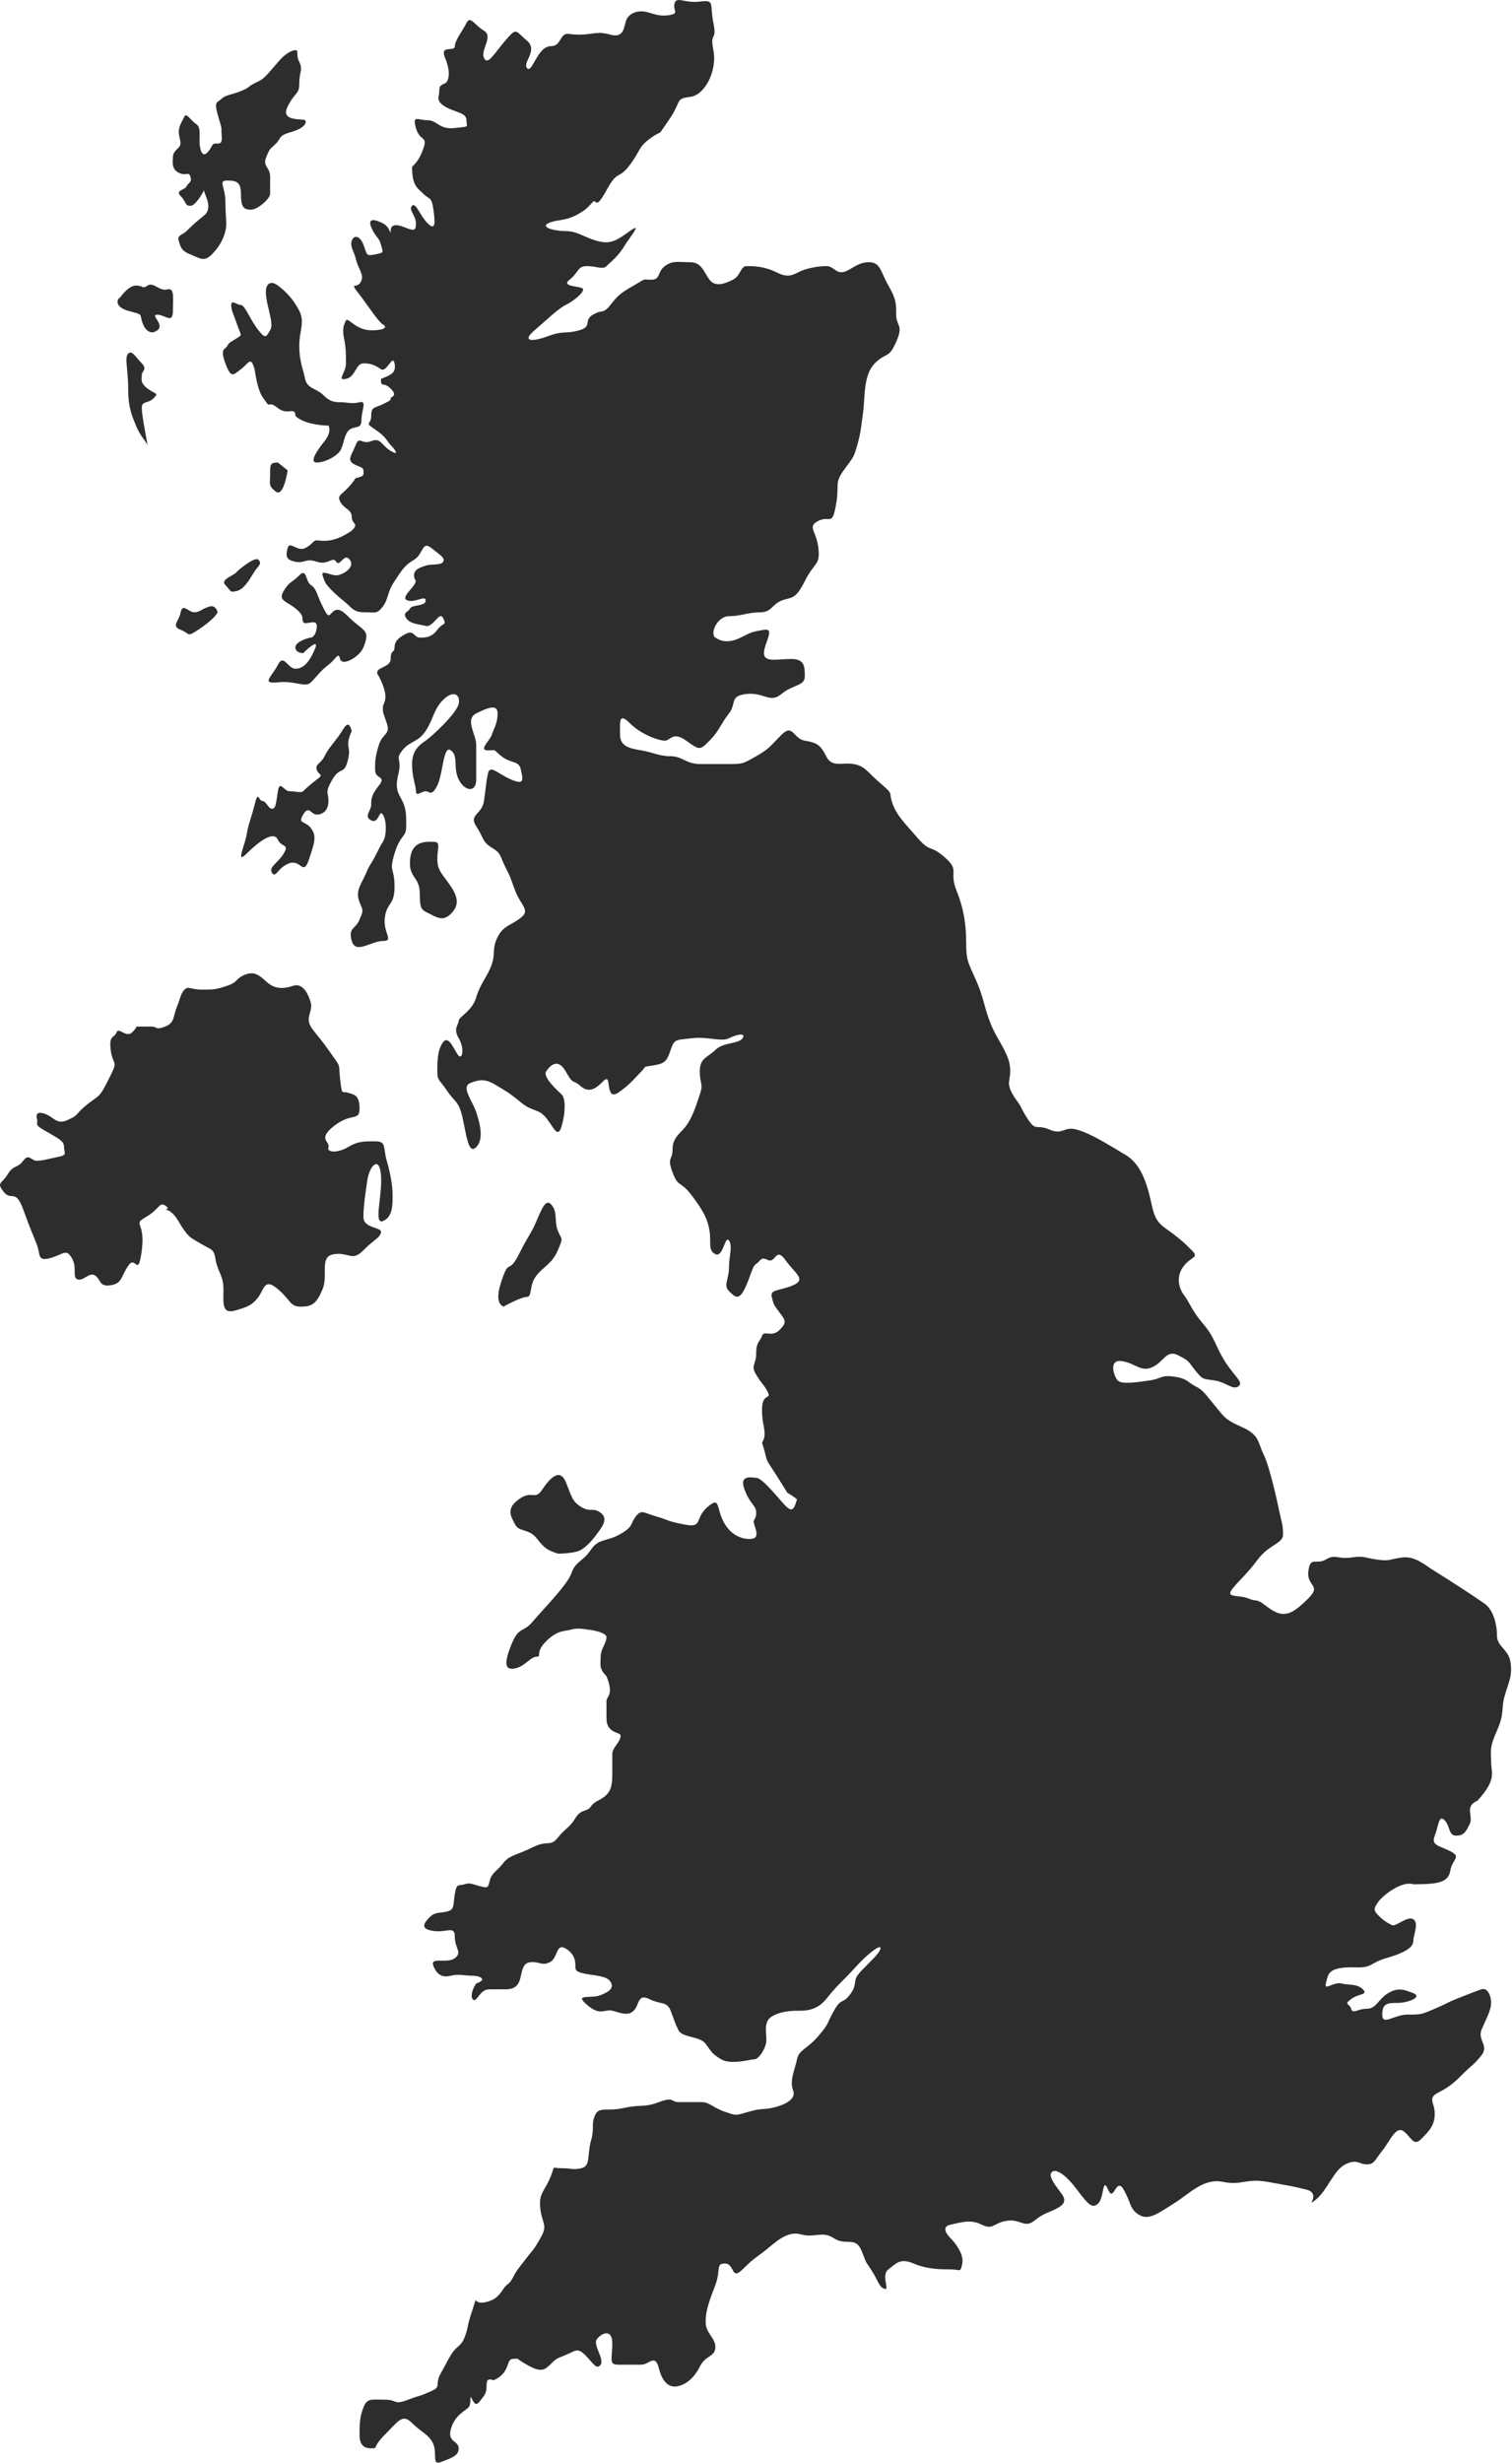 <?xml version="1.0" encoding="UTF-8"?> <svg xmlns="http://www.w3.org/2000/svg" width="487" height="793" viewBox="0 0 487 793" fill="none"> <path d="M195.34 527.167C195.34 525.664 191.165 524.871 189.077 524.662C188.034 524.454 185.57 524.162 184.067 524.662C182.189 525.287 179.684 524.662 175.926 528.421C172.169 532.18 174.674 533.429 172.795 533.429C170.917 533.429 169.038 536.562 165.907 537.188C162.775 537.814 162.149 535.936 164.654 529.673C167.159 523.411 168.412 525.916 171.543 522.159C174.674 518.401 182.815 510.26 184.067 506.503C185.32 502.746 187.825 502.746 190.33 498.988C192.835 495.231 195.34 496.483 199.723 493.978C204.107 491.473 202.854 490.847 204.733 488.342C206.612 485.837 207.238 487.09 211.622 488.342C216.005 489.595 214.127 489.595 220.389 490.847C226.651 492.1 223.52 488.969 227.904 485.211C232.287 481.454 230.409 485.837 233.54 490.847C236.671 495.857 241.681 495.857 242.933 495.231C244.186 494.605 243.56 492.726 242.933 490.847C242.307 488.969 243.56 489.595 243.56 487.09C243.56 484.585 241.681 484.585 239.802 479.575C237.923 474.565 242.307 475.818 243.56 475.818C244.812 475.818 247.317 478.323 251.074 482.706C254.832 487.09 255.458 487.09 256.71 482.706C252.327 479.575 254.205 481.454 252.953 479.575C251.701 477.696 251.074 476.444 248.569 472.687C246.064 468.929 247.317 470.182 245.438 464.546C247.317 461.415 245.438 459.536 245.438 453.9C245.438 448.264 248.569 450.769 247.317 448.264C246.064 445.759 245.438 445.759 243.56 442.628C241.681 439.497 243.56 439.497 243.56 435.739C243.56 431.982 244.812 431.982 245.438 430.103C246.064 428.225 248.569 430.729 251.074 428.225C253.579 425.72 252.953 425.093 251.074 422.588C249.196 420.084 249.196 420.084 248.569 417.579C247.943 415.074 251.074 415.7 255.458 413.821C259.842 411.943 256.084 410.064 252.953 405.68C249.822 401.297 249.822 406.933 247.317 405.68C244.812 404.428 244.812 406.307 243.56 406.933C242.307 407.559 241.681 411.316 239.802 415.074C237.923 418.831 236.671 417.579 234.792 415.7C232.914 413.821 234.792 411.943 234.792 408.185C234.792 404.428 236.045 401.297 234.792 399.418C233.54 397.539 232.914 405.054 230.409 403.802C227.904 402.549 229.156 400.044 228.53 396.287C227.904 392.53 226.651 390.025 222.894 385.015C219.136 380.005 218.51 382.51 216.632 377.5C214.753 372.49 216.632 373.743 216.632 369.985C216.632 366.228 219.136 364.976 221.015 362.471C222.894 359.966 224.146 356.208 225.399 352.451C226.651 348.694 225.399 349.32 225.399 344.936C225.399 340.553 227.904 340.553 230.409 338.048C232.914 335.543 237.923 336.169 239.176 334.29C240.428 332.412 237.297 333.038 234.792 334.29C232.287 335.543 227.904 333.664 222.894 334.29C217.884 334.917 217.258 334.29 216.005 338.048C214.753 341.805 214.127 342.431 210.369 343.058C206.612 343.684 208.49 343.058 206.612 344.936C204.733 346.815 202.854 349.32 199.097 351.825C195.34 354.33 196.592 347.441 195.34 347.441C194.087 347.441 190.956 353.703 186.572 349.32C184.067 347.441 184.694 349.32 182.189 344.936C179.684 340.553 177.179 343.058 175.926 344.936C174.674 346.815 179.684 351.199 180.936 352.451C182.189 353.703 182.189 358.087 180.936 362.471C179.684 366.854 178.431 363.097 175.926 359.966C173.421 356.835 171.543 358.087 167.785 354.956C164.028 351.825 162.775 351.199 159.644 349.32C156.513 347.441 154.634 347.441 151.503 348.694C148.372 349.946 152.13 354.33 153.382 358.087C154.634 361.844 155.887 366.854 153.382 369.359C150.877 371.864 150.251 365.602 148.998 359.966C147.746 354.33 146.493 354.956 143.988 351.199C141.484 347.441 140.857 348.067 140.857 344.936C140.857 341.805 140.857 338.048 142.736 335.543C144.615 333.038 146.493 338.674 147.746 339.926C148.998 341.179 149.625 337.422 147.746 334.29C145.867 331.159 147.746 329.907 147.746 328.654C147.746 327.402 152.13 325.523 153.382 321.14C154.634 316.756 157.139 314.251 158.392 310.494C159.644 306.736 158.392 305.484 160.271 301.727C162.149 297.969 164.654 297.969 167.785 295.464C170.917 292.959 167.785 291.707 165.907 286.697C164.028 281.687 164.654 282.94 162.775 279.182C160.897 275.425 161.523 274.799 158.392 272.92C155.261 271.041 155.887 269.789 153.382 266.032C150.877 262.274 155.261 262.274 155.887 257.891C156.513 253.507 156.513 252.255 157.139 249.124C157.766 245.992 160.271 249.124 164.654 251.002C169.038 252.881 168.412 251.002 167.785 247.871C167.159 244.74 164.654 245.993 161.523 243.488C158.392 240.983 160.271 241.609 157.139 241.609C154.008 241.609 157.766 238.478 158.392 236.6C159.018 234.721 160.271 232.842 160.271 229.711C160.271 226.581 157.139 227.832 153.382 229.711C149.625 231.591 153.382 236.6 153.382 239.73V251.002C153.382 255.386 149.625 254.76 147.746 251.002C145.867 247.245 147.746 243.488 145.241 241.609C142.736 239.73 142.736 249.124 140.857 252.881C138.979 256.638 138.352 254.76 137.1 254.76C135.847 254.76 133.969 256.638 133.969 254.76C133.969 252.881 132.716 250.376 132.716 245.993C132.716 241.61 135.221 239.73 137.1 238.478C138.979 237.226 147.12 229.711 147.746 226.579C148.372 223.447 145.867 222.196 142.736 225.327C139.605 228.458 139.605 231.589 137.1 235.346C134.595 239.104 132.09 238.478 129.585 241.609C127.08 244.74 129.585 244.114 128.333 249.124C127.08 254.133 128.333 255.386 129.585 257.891C130.838 260.396 130.838 262.274 130.838 266.032C130.838 269.789 128.959 268.537 127.08 274.799C125.201 281.061 127.08 279.182 127.08 285.445C127.08 291.707 124.575 290.454 123.949 295.464C123.323 300.474 127.08 302.979 123.323 302.979C119.565 302.979 114.556 307.363 113.303 302.979C112.051 298.595 114.556 299.222 115.808 296.091C117.06 292.959 117.06 293.586 115.808 290.454C114.556 287.323 115.808 285.445 117.06 282.94C118.313 280.435 118.313 279.809 119.565 277.93C120.818 276.051 122.07 272.92 123.323 271.041C124.575 269.163 124.575 264.153 123.323 262.274C122.07 260.396 122.07 265.405 119.565 264.153C117.06 262.901 119.565 261.022 119.565 259.143C119.565 257.264 119.565 256.012 122.07 252.881C124.575 249.75 120.818 251.002 120.818 247.871V245.993C120.818 245.158 121.068 242.736 122.07 239.73C123.323 235.972 125.828 236.6 124.575 232.842C123.323 229.084 123.323 229.711 123.323 227.832C123.323 225.952 125.828 225.327 122.07 217.813C119.565 214.683 125.828 215.307 125.828 212.177C125.828 209.047 127.08 210.298 127.08 208.419C127.08 206.539 128.333 205.289 130.838 204.035C133.343 202.781 133.343 205.289 135.221 205.289C137.1 205.289 138.979 205.289 140.857 202.784C142.736 200.278 143.988 201.53 142.736 199.025C141.484 196.52 139.605 202.156 137.1 201.53C134.595 200.904 132.09 200.904 130.838 199.025C129.585 197.147 131.464 197.148 132.09 195.894C132.716 194.641 137.1 195.268 137.1 193.39C137.1 191.513 133.969 194.016 131.464 193.39C128.959 192.765 132.09 190.258 133.343 188.379C134.595 186.501 133.343 187.128 133.343 185.248C133.343 183.37 135.219 182.744 137.096 182.118L137.1 182.117C138.979 181.491 142.11 182.117 142.736 180.865C143.362 179.612 142.11 178.986 138.979 176.481C135.847 173.976 136.474 178.36 133.343 180.238C130.211 182.117 129.585 183.37 127.08 187.128C124.575 190.887 125.201 192.763 123.323 195.268C121.444 197.773 120.818 197.148 118.313 197.148C115.808 197.148 114.556 197.148 112.677 195.268C110.798 193.388 109.546 192.763 107.041 190.258C104.536 187.753 104.536 187.128 103.91 185.248C103.283 183.368 106.415 185.248 108.293 185.248C110.172 185.248 114.556 182.743 112.677 180.238C110.798 177.734 109.546 182.743 108.293 180.865C107.041 178.986 105.788 182.117 102.031 180.865C98.274 179.612 98.273 181.491 95.142 180.865C92.011 180.238 92.011 178.986 92.637 176.481C93.264 173.976 95.769 177.734 98.273 176.481C100.778 175.229 100.778 173.976 102.031 173.976C103.283 173.976 107.041 175.229 113.303 170.845C115.808 168.34 113.303 168.966 113.303 166.462C113.303 163.957 110.798 163.957 109.546 161.452C108.293 158.947 110.798 159.573 114.556 153.937C117.687 153.311 117.06 152.684 117.06 151.433C117.06 150.182 114.556 150.18 113.303 148.927C112.051 147.675 113.303 146.422 114.556 143.292C115.808 140.162 116.434 143.292 119.565 142.039C122.697 140.785 122.697 143.292 125.828 145.17C128.959 147.047 127.08 144.544 125.828 143.292C124.575 142.041 124.575 140.786 120.818 138.281C117.06 135.776 119.565 137.029 119.565 133.898C119.565 130.767 120.818 131.393 123.323 130.14C125.828 128.888 125.828 128.888 125.828 128.262C125.828 127.635 128.333 127.635 125.828 125.13C123.323 122.626 122.697 125.13 122.697 121.999C125.828 120.747 127.706 120.121 127.08 116.991C126.454 113.861 124.575 120.121 122.697 118.868C120.818 117.616 119.565 116.991 117.06 116.991C114.556 116.991 114.556 121.373 111.424 121.999C108.293 122.626 111.424 120.121 111.424 116.991C111.424 113.861 111.424 111.98 110.798 108.849C110.172 105.717 110.798 104.465 111.424 103.213C112.051 101.96 114.556 106.345 119.565 106.345C124.575 106.345 124.575 105.091 123.323 104.465C122.07 103.839 118.313 98.204 116.434 95.698C114.556 93.192 113.303 91.942 114.556 91.942C115.808 91.942 117.06 90.063 116.434 88.183C115.808 86.303 115.182 85.679 114.556 83.173C113.929 80.667 112.677 79.417 113.303 77.538C113.929 75.659 115.808 75.659 117.06 78.79C118.313 81.921 117.687 82.547 120.818 81.921C123.949 81.295 123.323 81.295 122.697 78.79C122.07 76.285 120.818 76.285 119.565 73.154C118.313 70.022 120.818 70.649 123.323 71.902C125.828 73.155 125.828 76.285 125.828 74.407C125.828 72.53 127.08 71.902 130.211 73.154C133.343 74.405 133.969 74.407 133.969 71.902C133.969 69.396 131.464 67.518 132.716 66.265C133.969 65.013 135.221 69.397 137.726 71.902C140.231 74.407 140.231 71.902 139.605 67.518C138.979 63.133 138.352 64.386 136.474 62.508C134.595 60.629 132.716 60.003 132.716 53.741C133.969 52.488 135.221 51.236 136.474 47.478C137.726 43.721 135.221 45.6 133.969 41.216C132.716 36.832 134.595 38.712 137.726 38.712C140.857 38.712 141.484 41.842 146.493 41.216C151.503 40.59 150.251 41.216 150.251 38.712C150.251 36.208 146.493 36.206 143.362 34.328C140.231 32.449 141.484 31.197 141.484 29.318C141.484 27.438 142.11 27.439 143.362 26.813C144.615 26.187 145.241 23.055 143.362 18.672C141.484 14.288 146.493 16.793 146.493 14.915C146.493 13.036 148.998 9.905 150.251 7.4C151.503 4.896 152.756 8.026 155.887 9.905C159.018 11.783 154.634 16.168 155.887 18.672C157.139 21.176 159.018 17.419 162.776 13.036C166.533 8.652 165.907 9.905 169.664 13.036C173.421 16.167 168.412 19.924 169.664 21.803C170.917 23.682 172.169 18.672 174.674 16.168C177.179 13.663 178.431 16.168 180.31 13.036C182.189 9.904 182.189 11.157 186.572 11.157C190.956 11.157 192.208 9.905 196.592 11.157C200.976 12.41 200.976 8.652 201.602 6.774C202.228 4.895 204.107 3.642 206.612 3.642C209.117 3.642 211.622 5.521 215.379 4.895C219.136 4.269 216.632 3.643 217.258 1.138C217.884 -1.367 220.389 1.138 225.399 0.512C230.409 -0.114 228.53 1.138 229.782 7.4C231.035 13.663 228.53 9.905 229.782 16.168C231.035 22.43 227.277 30.571 222.268 31.197C217.258 31.823 219.763 32.45 215.379 38.712C210.995 44.974 214.127 41.217 209.743 44.348C205.359 47.479 206.612 48.105 202.854 53.115C199.097 58.125 199.097 54.367 195.34 61.256C191.582 68.144 192.208 63.761 190.956 65.013C189.704 66.266 189.077 67.518 185.32 69.397C181.562 71.276 179.058 70.649 176.553 71.902C174.048 73.154 178.431 74.407 182.189 74.407C185.946 74.407 187.825 76.285 192.208 77.538C196.592 78.79 198.471 77.538 202.854 74.407C207.238 71.276 202.854 76.286 200.976 79.417C199.097 82.548 196.592 84.427 195.34 85.679C194.087 86.932 192.208 85.679 189.077 85.679C185.946 85.679 186.572 87.558 183.441 90.063C180.31 92.568 187.825 91.942 187.825 93.194C187.825 94.447 184.694 96.952 182.189 98.204C179.684 99.457 176.553 102.588 172.169 106.345C167.785 110.102 171.543 110.102 176.553 108.224C181.562 106.345 182.189 107.597 186.572 106.345C190.956 105.093 187.825 103.214 190.956 101.335C194.087 99.456 194.087 101.335 196.592 98.204C199.097 95.073 199.723 94.447 204.107 91.942C208.49 89.437 206.612 90.063 209.743 90.063C212.874 90.063 211.622 87.558 214.127 85.679C216.632 83.801 218.51 84.427 222.268 84.427C226.025 84.427 226.651 87.558 228.53 90.063C230.409 92.568 233.54 91.315 236.045 90.063C238.55 88.811 238.55 85.679 240.428 85.679C242.307 85.679 246.064 85.679 249.822 87.558C253.579 89.437 254.832 88.811 257.337 87.558C259.842 86.306 263.599 85.679 266.104 85.679C268.609 85.679 269.235 88.184 271.74 87.558C274.245 86.932 276.124 84.427 279.881 84.427C283.638 84.427 283.638 87.558 286.143 91.942C288.648 96.325 288.648 97.578 288.648 101.335C288.648 105.092 291.153 104.466 288.648 110.102C286.143 115.738 285.517 113.233 281.76 116.991C278.002 120.748 278.629 128.263 278.002 132.646C277.376 137.03 277.376 138.909 276.124 143.292C274.871 147.676 274.871 147.05 271.74 151.433C268.609 155.817 270.488 155.817 269.235 162.705C267.983 169.594 267.356 165.836 263.599 167.715C259.842 169.594 262.973 170.846 263.599 176.482C264.225 182.118 262.347 180.866 259.215 187.128C256.084 193.39 254.832 192.138 251.701 193.39C248.569 194.643 248.569 197.148 244.812 197.148C241.055 197.148 238.55 198.4 234.792 198.4C231.035 198.4 228.53 204.036 230.409 205.289C232.287 206.541 234.792 207.167 238.55 205.289L238.552 205.288C242.307 203.41 242.308 203.41 246.064 202.784C249.822 202.157 246.064 207.167 246.064 210.298C246.064 213.429 250.448 212.177 254.832 212.177C259.215 212.177 259.215 214.682 259.215 217.813C259.215 220.944 255.458 220.318 251.701 223.449C247.943 226.58 246.064 222.823 240.428 223.449C234.792 224.075 237.297 226.58 234.792 229.711C232.287 232.842 231.661 235.347 228.53 238.478C225.399 241.609 225.399 241.609 221.016 238.479L221.015 238.478C216.632 235.348 216.005 238.478 214.127 238.478C212.248 238.478 206.612 236.6 202.854 232.842C199.097 229.084 199.723 232.842 199.723 236.6C199.723 240.357 202.854 240.983 206.612 241.609C210.369 242.235 212.248 243.488 216.005 243.488C219.763 243.488 221.015 245.993 225.399 245.993H234.792C239.176 245.993 239.176 245.993 243.56 243.488C247.943 240.983 247.943 240.357 251.701 236.6C255.458 232.842 255.458 237.852 259.215 238.478C262.973 239.104 264.225 239.731 266.104 243.488C267.983 247.245 271.114 245.367 274.871 245.993C278.629 246.619 279.255 248.498 283.638 252.255C288.022 256.013 286.143 254.76 287.396 258.518C288.648 262.275 291.153 264.78 295.537 269.79C299.921 274.799 299.294 271.668 304.304 276.052C309.314 280.435 305.557 280.435 308.062 286.698C310.566 292.96 311.193 297.97 311.193 303.606C311.193 309.242 311.819 309.868 314.324 315.504C316.829 321.14 316.829 323.645 318.708 328.655C320.586 333.665 322.465 335.543 324.344 339.927C326.222 344.311 324.97 347.442 324.97 348.694C324.97 349.947 325.596 351.825 327.475 354.33C329.353 356.835 328.727 356.835 331.232 360.593C333.737 364.35 333.737 361.846 338.121 363.724C342.504 365.603 342.504 362.472 346.888 363.724C351.272 364.977 356.281 368.108 362.544 371.865C368.806 375.623 370.059 384.39 371.311 389.4C372.564 394.409 375.068 395.036 378.2 397.541C381.331 400.045 381.331 400.046 383.835 402.55L383.836 402.55C386.341 405.055 383.836 404.429 381.331 407.56C378.826 410.691 379.452 414.449 381.331 416.954C383.21 419.459 383.836 421.963 387.593 426.347C391.351 430.731 391.351 433.236 394.482 438.244C397.613 443.253 400.744 445.134 398.865 446.385C396.987 447.635 395.108 445.134 391.351 444.506C387.593 443.878 387.593 444.506 385.088 441.376C382.583 438.247 383.21 438.244 379.452 436.366C375.695 434.488 375.068 438.244 371.311 440.123C367.554 442.003 365.675 438.87 361.291 438.244C356.908 437.618 358.786 443.253 360.039 444.506C361.291 445.758 365.675 445.132 370.058 444.506H370.059C374.442 443.88 373.816 442.627 378.2 443.253C382.583 443.88 382.583 445.132 385.088 446.385C387.593 447.637 388.219 448.89 391.351 452.647C394.482 456.404 394.482 457.03 400.118 459.535C405.754 462.04 405.128 464.545 407.006 468.303C408.885 472.06 411.39 483.332 412.016 486.463C412.642 489.594 413.269 490.847 413.269 493.978C413.269 497.109 408.885 497.109 405.128 502.118C401.37 507.128 399.492 508.381 396.987 511.512C394.482 514.643 398.865 513.391 401.997 514.643C405.128 515.896 404.501 514.643 407.006 516.521C409.511 518.399 411.39 519.653 413.269 519.653C415.147 519.653 417.026 519.027 421.41 514.643C425.793 510.26 420.784 510.886 421.41 505.875C422.036 500.865 423.915 503.997 427.046 502.118C430.177 500.239 430.803 502.118 435.187 501.492C439.57 500.865 438.944 501.492 443.328 502.118C447.711 502.745 447.085 502.118 451.469 501.492C455.853 500.865 458.984 503.997 462.115 505.875C465.246 507.754 475.892 514.642 478.397 516.521C480.902 518.4 482.154 522.783 482.154 526.541C482.154 530.298 485.912 530.924 486.538 535.308C487.164 539.692 485.912 541.57 484.659 545.954C483.407 550.337 484.659 551.59 482.154 557.226C479.649 562.862 480.276 563.488 480.276 567.246C480.276 571.003 482.154 572.882 475.892 579.77C471.508 581.649 474.639 584.78 473.387 587.285C472.135 589.79 471.508 591.042 469.003 591.042C466.498 591.042 467.125 587.911 465.246 586.032C463.367 584.154 463.367 587.911 462.115 591.042C460.862 594.173 463.367 594.173 467.125 596.052C470.882 597.931 467.751 598.557 467.125 602.314C466.498 606.072 463.367 606.698 455.226 606.698C451.469 605.445 445.207 610.455 443.954 612.334C442.702 614.213 442.075 614.839 443.954 616.717C445.833 618.596 447.085 619.222 448.338 619.849C449.59 620.475 453.348 616.717 455.226 617.97C457.105 619.222 455.226 622.98 455.226 624.858C455.226 626.737 453.348 627.99 450.216 629.242C447.085 630.495 445.207 630.495 442.075 632.373C438.944 634.252 436.439 632.999 432.056 633.626C427.672 634.252 427.672 636.131 427.046 638.635C426.42 641.14 429.551 638.009 432.056 638.635C434.561 639.262 437.066 638.635 438.944 640.514C440.823 642.393 437.692 641.767 435.187 643.645C432.682 645.524 434.561 644.898 435.187 646.776C435.813 648.655 437.066 646.776 440.197 646.776C443.328 646.776 443.954 643.645 447.085 641.767C450.216 639.888 452.095 640.514 455.226 641.767C458.357 643.019 453.348 644.898 450.216 644.898C447.085 644.898 445.207 644.898 445.207 648.655C445.207 652.413 448.964 648.655 453.348 648.655C457.731 648.655 457.731 648.655 462.115 646.776C466.498 644.898 465.872 644.898 469.003 643.645L469.008 643.643C472.138 642.392 475.267 641.14 477.144 640.514C479.023 639.888 480.276 642.393 480.276 644.898C480.276 647.403 478.397 650.534 477.144 653.665C475.892 656.796 479.649 658.675 477.144 661.806C474.639 664.937 474.013 664.937 471.508 667.442C469.003 669.947 467.125 671.826 463.367 673.704C459.61 675.583 462.115 676.835 462.115 680.593C462.115 684.35 460.236 686.229 457.731 688.734C455.226 691.239 454.6 688.107 452.095 686.229C449.59 684.35 447.711 689.36 445.207 692.491C442.702 695.622 442.702 696.875 440.197 696.875C437.692 696.875 437.066 694.996 433.308 696.875C429.551 698.753 427.672 705.016 423.915 708.147C420.157 711.278 425.793 706.268 420.784 705.016C415.774 703.763 415.147 703.763 408.259 702.511C401.37 701.258 400.118 703.763 393.855 702.511C387.593 701.258 383.21 706.268 378.2 709.399C373.19 712.53 370.059 715.035 366.927 713.157C363.796 711.278 364.423 709.399 361.918 705.016C359.413 700.632 358.786 709.399 356.908 705.016C355.029 700.632 355.655 707.521 353.777 709.399C351.898 711.278 350.645 710.025 346.888 705.016C343.131 700.006 339.999 698.127 338.747 699.38C337.495 700.632 339.999 703.763 341.878 706.268C343.757 708.773 342.504 710.025 339.999 711.278C337.495 712.53 336.242 712.53 333.111 715.035C329.98 717.54 328.727 714.409 324.344 715.035C319.96 715.661 319.96 718.166 316.203 716.288C312.445 714.409 309.314 715.661 306.183 716.288C303.052 716.914 304.93 719.419 306.183 720.671C307.435 721.924 310.566 725.681 309.94 728.812C309.314 731.943 309.314 730.691 306.183 730.691C303.052 730.691 298.668 730.691 294.284 728.812C289.901 726.934 288.648 728.812 286.143 730.691C283.638 732.57 286.77 737.58 284.891 736.953C283.012 736.327 283.012 734.448 280.507 730.691C278.002 726.934 279.255 728.812 277.376 724.429C275.497 720.045 272.366 723.176 268.609 720.671C264.851 718.166 262.347 720.671 257.963 719.419C253.579 718.166 249.822 721.924 246.691 724.429C243.56 726.934 242.933 726.934 239.176 730.691C235.419 734.448 236.671 728.812 233.54 728.812C230.409 728.812 232.287 730.691 230.409 735.701C228.53 740.711 227.277 743.842 227.277 747.599C227.277 751.357 230.409 752.609 230.409 755.74C230.409 758.871 227.277 758.245 225.399 762.002C223.52 765.76 221.015 767.638 218.51 768.265C216.005 768.891 213.5 767.638 212.248 762.629C210.995 757.619 209.117 761.376 206.612 761.376H199.097C195.966 761.376 197.218 759.497 197.218 754.488C197.218 749.478 193.461 751.357 192.208 753.235C190.956 755.114 194.713 759.497 193.461 761.376C192.208 763.255 190.956 760.75 188.451 758.245C185.946 755.74 185.32 756.993 182.189 758.245C179.058 759.497 179.058 759.497 177.179 761.376C175.3 763.255 174.048 763.881 169.664 761.376C165.28 758.871 167.785 759.497 165.28 759.497C162.776 759.497 164.654 763.881 159.018 766.386C155.261 765.133 157.766 768.891 155.887 771.396C154.008 773.901 153.382 775.153 152.13 772.648C150.877 770.143 152.13 773.901 150.877 775.153C149.625 776.406 146.493 777.658 145.241 782.042C143.989 786.425 147.746 785.799 147.746 788.304C147.746 790.809 145.241 791.435 142.11 792.688C138.979 793.94 140.857 790.183 139.605 787.051C138.352 783.92 135.847 783.294 132.716 780.163C129.585 777.032 128.333 779.537 123.949 783.92C119.565 788.304 122.07 788.304 119.565 788.304C117.06 788.304 115.808 787.051 115.808 783.92C115.808 780.789 115.808 778.284 117.06 775.153C118.313 772.022 119.565 772.648 123.949 772.648C128.333 772.648 126.454 774.527 131.464 772.648C136.474 770.77 133.969 772.022 138.352 770.143C142.736 768.265 139.605 768.265 142.11 763.881C144.615 759.497 143.362 761.376 145.241 758.245C147.12 755.114 148.372 755.74 149.625 752.609C150.877 749.478 150.251 749.478 152.13 743.842C154.008 738.206 152.13 741.963 155.887 741.337C159.644 740.711 160.897 738.832 162.149 736.953C163.402 735.075 164.028 735.701 165.28 733.196C166.533 730.691 167.785 729.439 169.664 726.934C171.543 724.429 171.543 725.055 174.048 720.671C176.553 716.288 174.674 716.288 174.048 711.278C173.421 706.268 175.3 705.642 177.179 701.258C179.058 696.875 177.179 698.127 180.936 698.127C184.694 698.127 184.067 698.753 187.199 698.127C190.33 697.501 189.077 693.744 190.33 689.36C191.582 684.976 190.33 684.35 191.582 681.219C192.835 678.088 195.34 679.966 200.976 678.714C206.612 677.462 207.238 678.714 212.248 676.835C217.258 674.957 216.005 676.835 218.51 676.835H226.025C228.53 676.835 229.782 678.714 233.54 679.966C237.297 681.219 236.671 681.219 241.055 679.966C245.438 678.714 245.438 679.34 248.569 678.714C251.701 678.088 256.71 676.209 255.458 673.078C254.206 669.947 256.084 666.19 256.71 663.058C257.337 659.927 259.842 659.927 263.599 655.544C267.356 651.16 266.104 651.786 268.609 647.403C271.114 643.019 271.114 645.524 273.619 642.393C276.124 639.262 274.871 638.009 276.124 636.131C277.376 634.252 281.76 630.495 283.012 628.616C284.265 626.737 283.638 626.111 280.507 628.616C277.376 631.121 274.871 634.252 272.366 636.757C269.861 639.262 268.609 640.514 266.104 643.645C263.599 646.776 260.468 647.403 257.963 647.403C255.458 647.403 251.701 647.403 248.569 649.281C245.438 651.16 247.317 655.544 246.691 658.049C246.064 660.553 244.186 663.058 242.933 663.058C241.681 663.058 235.419 664.937 232.287 663.058C229.156 661.18 229.156 660.553 227.277 658.049C225.399 655.544 219.763 656.17 218.51 653.665C217.258 651.16 217.258 650.534 216.005 647.403C214.753 644.272 212.874 645.524 209.117 643.645C205.359 641.767 205.986 645.524 204.107 647.403C202.228 649.281 199.723 648.029 197.218 647.403C194.713 646.776 193.461 649.281 189.077 645.524C184.694 641.767 190.33 643.645 193.461 642.393C196.592 641.14 197.845 639.888 196.592 638.009C195.34 636.131 191.582 636.131 188.451 635.504C185.32 634.878 185.32 634.252 185.32 632.999C185.32 631.747 185.32 629.242 182.189 627.363C179.058 625.485 179.684 630.495 177.179 631.747C174.674 632.999 174.048 631.747 171.543 631.747C169.038 631.747 168.412 632.999 167.785 636.131C167.159 639.262 165.907 640.514 162.776 640.514H157.766C155.261 640.514 154.634 642.393 153.382 643.645C152.13 644.898 150.877 642.393 153.382 638.635C157.139 637.383 154.634 636.131 152.13 636.131C149.625 636.131 147.746 635.504 145.241 636.131C142.736 636.757 140.857 636.131 139.605 632.999C138.352 629.868 143.989 632.373 146.493 630.495C148.998 628.616 146.493 627.363 146.493 623.606C146.493 619.849 143.989 622.354 139.605 621.727C135.221 621.101 136.474 619.222 138.352 617.344C140.231 615.465 141.484 616.091 143.989 615.465C146.493 614.839 145.867 613.586 146.493 609.829C147.12 606.072 147.746 607.324 149.625 606.698C151.503 606.072 152.13 606.698 154.634 607.324C157.139 607.95 157.139 607.95 157.766 605.445C158.392 602.94 160.271 602.314 162.149 599.809C164.028 597.304 166.533 597.304 171.543 594.799C176.553 592.295 177.179 594.799 179.684 591.668C182.189 588.537 183.441 588.537 185.32 585.406C187.199 582.275 189.077 583.527 190.33 581.649C191.582 579.77 193.461 579.77 195.34 577.891C197.218 576.013 197.218 573.508 197.218 570.377V564.741C197.218 562.862 199.097 561.609 199.723 559.731C200.349 557.852 199.097 558.478 197.218 557.226C195.34 555.973 195.34 554.095 195.34 552.842V547.833C195.34 545.954 197.845 545.954 195.34 539.692C192.835 537.187 193.461 535.934 193.461 533.429C193.461 530.924 195.34 529.046 195.34 527.167Z" fill="#2D2D2D"></path> <path d="M172.795 495.231C175.3 498.362 175.926 498.988 179.684 500.241C181.562 500.241 185.696 499.99 187.199 498.988C189.077 497.736 190.33 496.483 192.208 493.978C194.087 491.473 195.966 488.969 193.461 487.09C190.956 485.211 190.33 487.09 187.199 485.211C184.067 483.333 184.067 481.454 182.189 477.07C180.31 472.687 177.179 475.818 174.674 479.575C172.169 483.333 171.543 479.575 167.159 482.706C162.775 485.837 164.654 488.342 165.907 490.847C167.159 493.352 170.29 492.1 172.795 495.231Z" fill="#2D2D2D"></path> <path d="M162.149 410.69C160.271 415.7 159.644 419.457 162.149 420.71C164.028 419.666 168.161 417.579 169.664 417.579C171.543 417.579 170.29 413.821 172.795 410.69C175.3 407.559 177.805 406.933 179.684 402.549C181.562 398.166 180.936 399.418 179.684 396.287C178.431 393.156 179.684 390.651 177.805 388.146C175.981 385.713 174.747 388.596 172.956 392.78L172.795 393.156C170.917 397.539 170.29 397.539 167.159 403.802C164.028 410.064 164.028 405.68 162.149 410.69Z" fill="#2D2D2D"></path> <path d="M59.447 396.287C57.568 393.782 56.316 390.025 53.185 389.398C53.811 389.398 54.688 389.148 53.185 388.146C51.306 386.894 51.306 389.398 46.922 391.903C42.539 394.408 46.922 393.156 45.67 402.549C44.417 411.943 43.791 403.802 41.286 407.559C38.781 411.316 39.408 413.195 35.65 413.821C31.893 414.448 32.519 411.943 30.64 410.69C28.762 409.438 26.883 412.569 25.004 411.943C23.125 411.316 25.004 408.185 23.125 405.054C21.247 401.923 20.621 403.802 16.237 405.054C11.853 406.307 13.106 403.802 11.853 400.671C10.601 397.539 9.975 396.287 7.47 389.398C4.965 382.51 3.712 386.894 1.207 383.762C-1.298 380.631 0.581 381.257 2.46 378.126C4.338 374.995 5.591 376.248 7.47 373.743C9.348 371.238 9.975 373.743 11.853 373.743C13.732 373.743 15.611 373.117 18.742 372.49C21.873 371.864 20.621 371.238 20.621 369.359C20.621 367.48 19.368 366.854 14.985 364.349C10.601 361.844 12.479 362.471 11.853 359.966C11.227 357.461 14.358 358.087 16.863 359.966C19.368 361.844 20.62 361.218 23.125 359.966C25.63 358.713 24.378 358.087 30.64 353.703C32.519 352.451 33.145 351.199 35.65 346.189L35.65 346.189C38.155 341.179 36.276 343.058 35.65 338.048C35.024 333.038 36.903 334.29 37.529 332.412C38.155 330.533 40.66 334.29 42.539 332.412C44.042 330.909 44 330.533 43.791 330.533H48.801C50.68 330.533 50.054 331.786 53.185 330.533C56.316 329.281 55.69 327.402 56.942 324.271C58.195 321.14 58.195 319.887 59.447 318.635C60.7 317.382 61.326 318.635 65.083 318.635C68.841 318.635 69.467 318.635 73.224 317.382C76.982 316.13 75.729 314.877 79.487 313.625C83.244 312.372 85.123 316.13 87.627 317.382C90.132 318.635 92.637 318.009 94.516 317.382C96.395 316.756 98.273 318.009 99.526 321.14C100.778 324.271 100.152 324.271 99.526 327.402C98.9 330.533 101.405 331.786 105.788 338.048C110.172 344.31 108.919 341.805 109.546 347.441C110.172 353.077 110.172 351.199 112.051 351.825C113.929 352.451 115.808 352.451 115.808 356.835C115.808 361.218 113.303 358.087 107.667 362.471C102.031 366.854 106.415 367.48 105.788 369.359C105.162 371.238 108.919 371.238 112.051 369.359C115.182 367.48 117.06 367.48 120.818 367.48C124.575 367.48 123.323 369.359 124.575 373.743C125.828 378.126 126.454 381.884 126.454 385.015C126.454 388.146 126.454 391.903 123.323 393.156C120.192 394.408 123.323 384.389 122.697 378.126C122.07 371.864 118.939 375.621 118.313 380.005C117.687 384.389 117.06 388.146 117.06 391.903C117.06 395.661 123.323 395.034 122.697 396.913C122.07 398.792 120.818 398.792 117.06 402.549C113.303 406.307 112.677 403.175 107.667 403.802C102.657 404.428 105.788 410.69 103.91 415.074C102.031 419.457 100.778 420.71 97.021 420.71C93.264 420.71 93.89 418.831 89.506 415.074C85.123 411.316 85.123 415.074 83.244 417.579C81.365 420.084 80.113 420.71 75.729 421.962C71.346 423.215 71.972 419.457 71.972 415.074C71.972 410.69 70.093 409.438 69.467 405.68C68.841 401.923 68.214 402.549 65.083 400.671C61.952 398.792 61.326 398.792 59.447 396.287Z" fill="#2D2D2D"></path> <path d="M135.221 287.95C135.221 282.94 132.716 282.94 132.09 279.182C131.464 270.415 137.1 271.041 139.605 271.041C142.11 271.041 140.857 272.92 140.857 276.677C140.857 280.435 142.736 281.687 145.241 285.445C147.746 289.202 147.746 291.707 145.241 294.212C142.736 296.717 140.857 295.464 138.352 294.212C135.847 292.959 135.221 292.959 135.221 287.95Z" fill="#2D2D2D"></path> <path d="M91.385 274.799C93.264 271.668 90.759 272.92 89.506 270.415C88.254 267.284 83.244 271.041 79.487 274.799C75.729 278.556 78.86 272.294 79.487 268.537C80.113 264.779 80.739 264.153 81.991 259.143C83.244 254.133 83.244 257.891 84.496 257.891C85.749 257.891 86.375 260.396 87.627 260.396C88.88 260.396 88.88 258.517 89.506 254.76C90.132 251.002 91.385 254.76 93.264 254.76C95.142 254.76 97.021 255.386 97.647 254.76C98.273 254.133 99.526 252.881 102.031 251.002C104.536 249.124 102.657 249.75 102.031 247.871C101.405 245.992 103.283 245.993 104.536 243.488C105.788 240.983 107.041 239.73 108.919 237.225C110.798 234.72 112.051 230.963 113.303 235.346C110.798 240.982 113.303 239.73 112.051 244.74C110.798 249.75 109.546 246.619 107.041 251.002C104.536 255.386 105.788 254.76 105.788 257.891C105.788 261.022 103.91 262.274 102.031 262.274C100.152 262.274 99.526 259.143 97.647 262.274C95.769 265.405 98.273 264.153 100.152 266.658C102.031 269.163 101.405 271.041 99.526 276.677C97.647 282.314 97.021 276.677 93.264 277.93C89.506 279.182 88.88 282.94 87.627 281.061C86.375 279.182 89.506 277.93 91.385 274.799Z" fill="#2D2D2D"></path> <path d="M101.405 209.045C102.908 205.538 99.526 208.419 97.647 210.297C96.812 210.297 95.142 209.922 95.142 208.419C95.142 206.54 99.526 205.289 100.152 205.289C100.778 205.289 102.031 204.035 102.031 201.53C102.031 199.025 98.273 201.53 97.647 200.278C97.021 199.025 98.273 198.4 95.142 195.894C92.011 193.388 89.506 193.39 91.385 190.258C93.264 187.126 93.89 187.753 96.395 185.248C98.9 182.743 98.273 187.128 100.152 188.379C102.031 189.631 102.031 191.511 103.91 195.268C105.788 199.025 105.788 198.4 107.041 197.148C108.293 195.895 109.546 195.894 112.051 198.4C114.555 200.906 115.808 201.53 117.06 202.784C118.313 204.037 118.313 205.289 117.06 208.419C115.808 211.549 110.172 214.681 109.546 212.177C108.92 209.673 108.293 212.177 105.788 214.055C103.283 215.933 102.031 217.813 100.152 219.691C98.273 221.569 95.142 219.065 89.506 219.691C83.87 220.317 87.627 217.813 89.506 214.055C91.385 210.296 92.637 215.307 95.142 215.307C97.647 215.307 99.526 213.429 101.405 209.045Z" fill="#2D2D2D"></path> <path d="M62.578 197.148C64.457 197.148 65.083 195.894 67.588 195.268C68.214 195.059 69.592 195.143 70.093 197.148C69.467 198.401 67.588 200.278 63.831 202.784C60.073 205.289 61.326 204.035 58.195 202.784C55.063 201.532 57.568 200.278 58.195 197.148C58.821 194.018 60.7 197.148 62.578 197.148Z" fill="#2D2D2D"></path> <path d="M72.598 188.379C70.719 186.501 75.729 185.248 76.355 183.996C78.234 182.326 82.242 179.237 83.244 180.238C84.496 181.491 83.244 182.117 81.991 183.996C80.739 185.875 78.86 189.632 76.355 190.258C73.85 190.884 74.477 190.258 72.598 188.379Z" fill="#2D2D2D"></path> <path d="M104.536 142.039C106.54 139.534 106.206 137.655 105.788 137.029C103.283 137.029 97.647 136.403 95.142 133.898C95.142 130.767 92.637 133.898 89.506 131.393C86.375 128.888 87.001 131.393 85.749 129.514C84.496 127.635 83.244 127.009 81.991 118.868C80.739 114.485 80.113 116.991 77.608 118.868C75.103 120.746 74.477 121.999 72.598 116.991C70.719 111.982 72.598 112.606 73.224 111.353C73.85 110.101 74.477 110.101 76.355 108.849C78.234 107.596 77.608 108.224 76.355 104.465C75.103 100.706 74.477 100.081 74.477 98.204C74.477 96.327 76.355 98.204 77.608 98.204C78.86 98.204 80.739 103.213 83.244 106.345C85.749 109.477 85.749 108.224 87.001 106.345C88.254 104.466 86.375 100.081 85.749 95.698C85.123 91.314 87.001 90.063 89.506 91.942C92.011 93.82 94.516 96.324 96.395 100.081C98.273 103.839 96.395 106.345 96.395 111.353C96.395 116.362 97.647 118.868 98.273 121.999C98.9 125.13 102.031 125.13 103.91 127.009C105.788 128.888 107.041 129.514 109.546 129.514C112.051 129.514 113.303 130.14 115.808 129.514C118.313 128.888 116.434 132.019 116.434 135.15C116.434 138.281 114.556 137.029 112.677 138.281C110.798 139.534 110.798 143.292 109.546 145.17C108.293 147.047 104.536 148.927 102.031 148.927C99.526 148.927 102.031 145.17 104.536 142.039Z" fill="#2D2D2D"></path> <path d="M87.001 152.684C87.001 149.553 87.001 148.927 89.506 148.927L92.637 151.433C92.22 154.355 90.884 159.823 88.88 158.321C86.375 156.442 87.001 155.816 87.001 152.684Z" fill="#2D2D2D"></path> <path d="M43.791 137.029C45.044 140.16 46.922 142.039 47.549 143.292C46.922 140.161 45.67 133.397 45.67 131.393C45.67 128.888 47.549 130.14 49.427 128.262C51.306 126.383 50.053 127.009 47.549 125.13C45.044 123.252 45.67 121.999 45.67 120.747C45.67 119.494 47.549 118.868 45.67 116.991C43.791 115.113 42.539 112.606 41.286 113.858C40.034 115.111 41.286 118.868 41.286 125.13C41.286 131.393 42.539 133.898 43.791 137.029Z" fill="#2D2D2D"></path> <path d="M41.286 100.081C36.903 98.828 37.529 96.324 38.781 95.698C39.616 94.446 41.787 91.942 43.791 91.942C46.296 91.942 45.67 93.194 47.549 91.942C49.427 90.689 51.306 93.819 53.811 93.194C56.316 92.569 55.69 95.698 55.69 100.081C55.69 104.465 53.185 101.335 50.68 101.335C48.175 101.335 53.185 104.465 50.68 106.345C48.175 108.225 46.296 105.717 45.67 103.213C45.044 100.708 45.67 101.335 41.286 100.081Z" fill="#2D2D2D"></path> <path d="M65.709 69.397C68.841 66.892 65.709 62.508 65.709 61.256C64.874 62.926 62.829 66.265 61.326 66.265C59.447 66.265 60.073 65.013 58.195 63.134C56.316 61.255 59.447 61.256 60.073 60.003C60.7 58.75 61.952 58.75 61.326 56.872C60.7 54.993 60.073 56.872 57.568 55.619C55.063 54.367 55.69 51.862 55.69 50.609C55.69 49.357 56.316 48.731 57.568 47.478C58.821 46.226 57.568 44.348 57.568 42.468C57.568 40.589 58.821 38.712 59.447 37.459C60.073 36.206 61.326 38.712 63.204 39.964C65.083 41.215 63.831 44.348 64.457 47.478C65.083 50.609 66.336 49.983 67.588 48.105C68.841 46.226 68.214 46.226 70.093 46.226C71.972 46.226 71.346 44.348 71.346 42.468C71.346 40.589 71.346 41.216 70.093 36.832C68.841 32.449 70.093 33.075 71.346 31.823C72.598 30.57 74.477 30.57 77.608 29.318C80.739 28.065 79.487 28.065 81.991 26.813C84.496 25.56 84.496 25.56 85.749 24.308C87.001 23.055 89.506 19.924 90.759 18.672C92.011 17.419 93.89 16.168 95.142 16.168C96.395 16.168 95.142 17.419 96.395 19.924C97.647 22.429 96.395 23.055 96.395 26.813C96.395 30.57 95.142 29.318 92.637 34.328C90.132 39.337 97.647 38.085 98.273 38.712C98.9 39.339 98.273 41.216 93.89 42.468C89.506 43.721 90.759 44.348 88.88 46.226C87.001 48.104 87.001 47.478 85.749 50.609C84.496 53.741 87.001 53.741 87.001 56.872V62.508C87.001 63.76 83.244 67.518 80.739 67.518C78.234 67.518 77.608 66.265 77.608 62.508C77.608 58.75 76.355 58.124 73.224 58.124C70.093 58.124 72.598 60.003 72.598 65.013C72.598 70.024 73.224 71.902 72.598 74.407C71.972 76.913 70.719 79.417 68.214 81.921C65.709 84.424 64.457 83.173 61.326 81.921C58.195 80.668 58.195 79.417 57.568 77.538C56.942 75.659 58.821 75.659 60.073 74.407L60.093 74.388C61.339 73.143 62.594 71.889 65.709 69.397Z" fill="#2D2D2D"></path> </svg> 